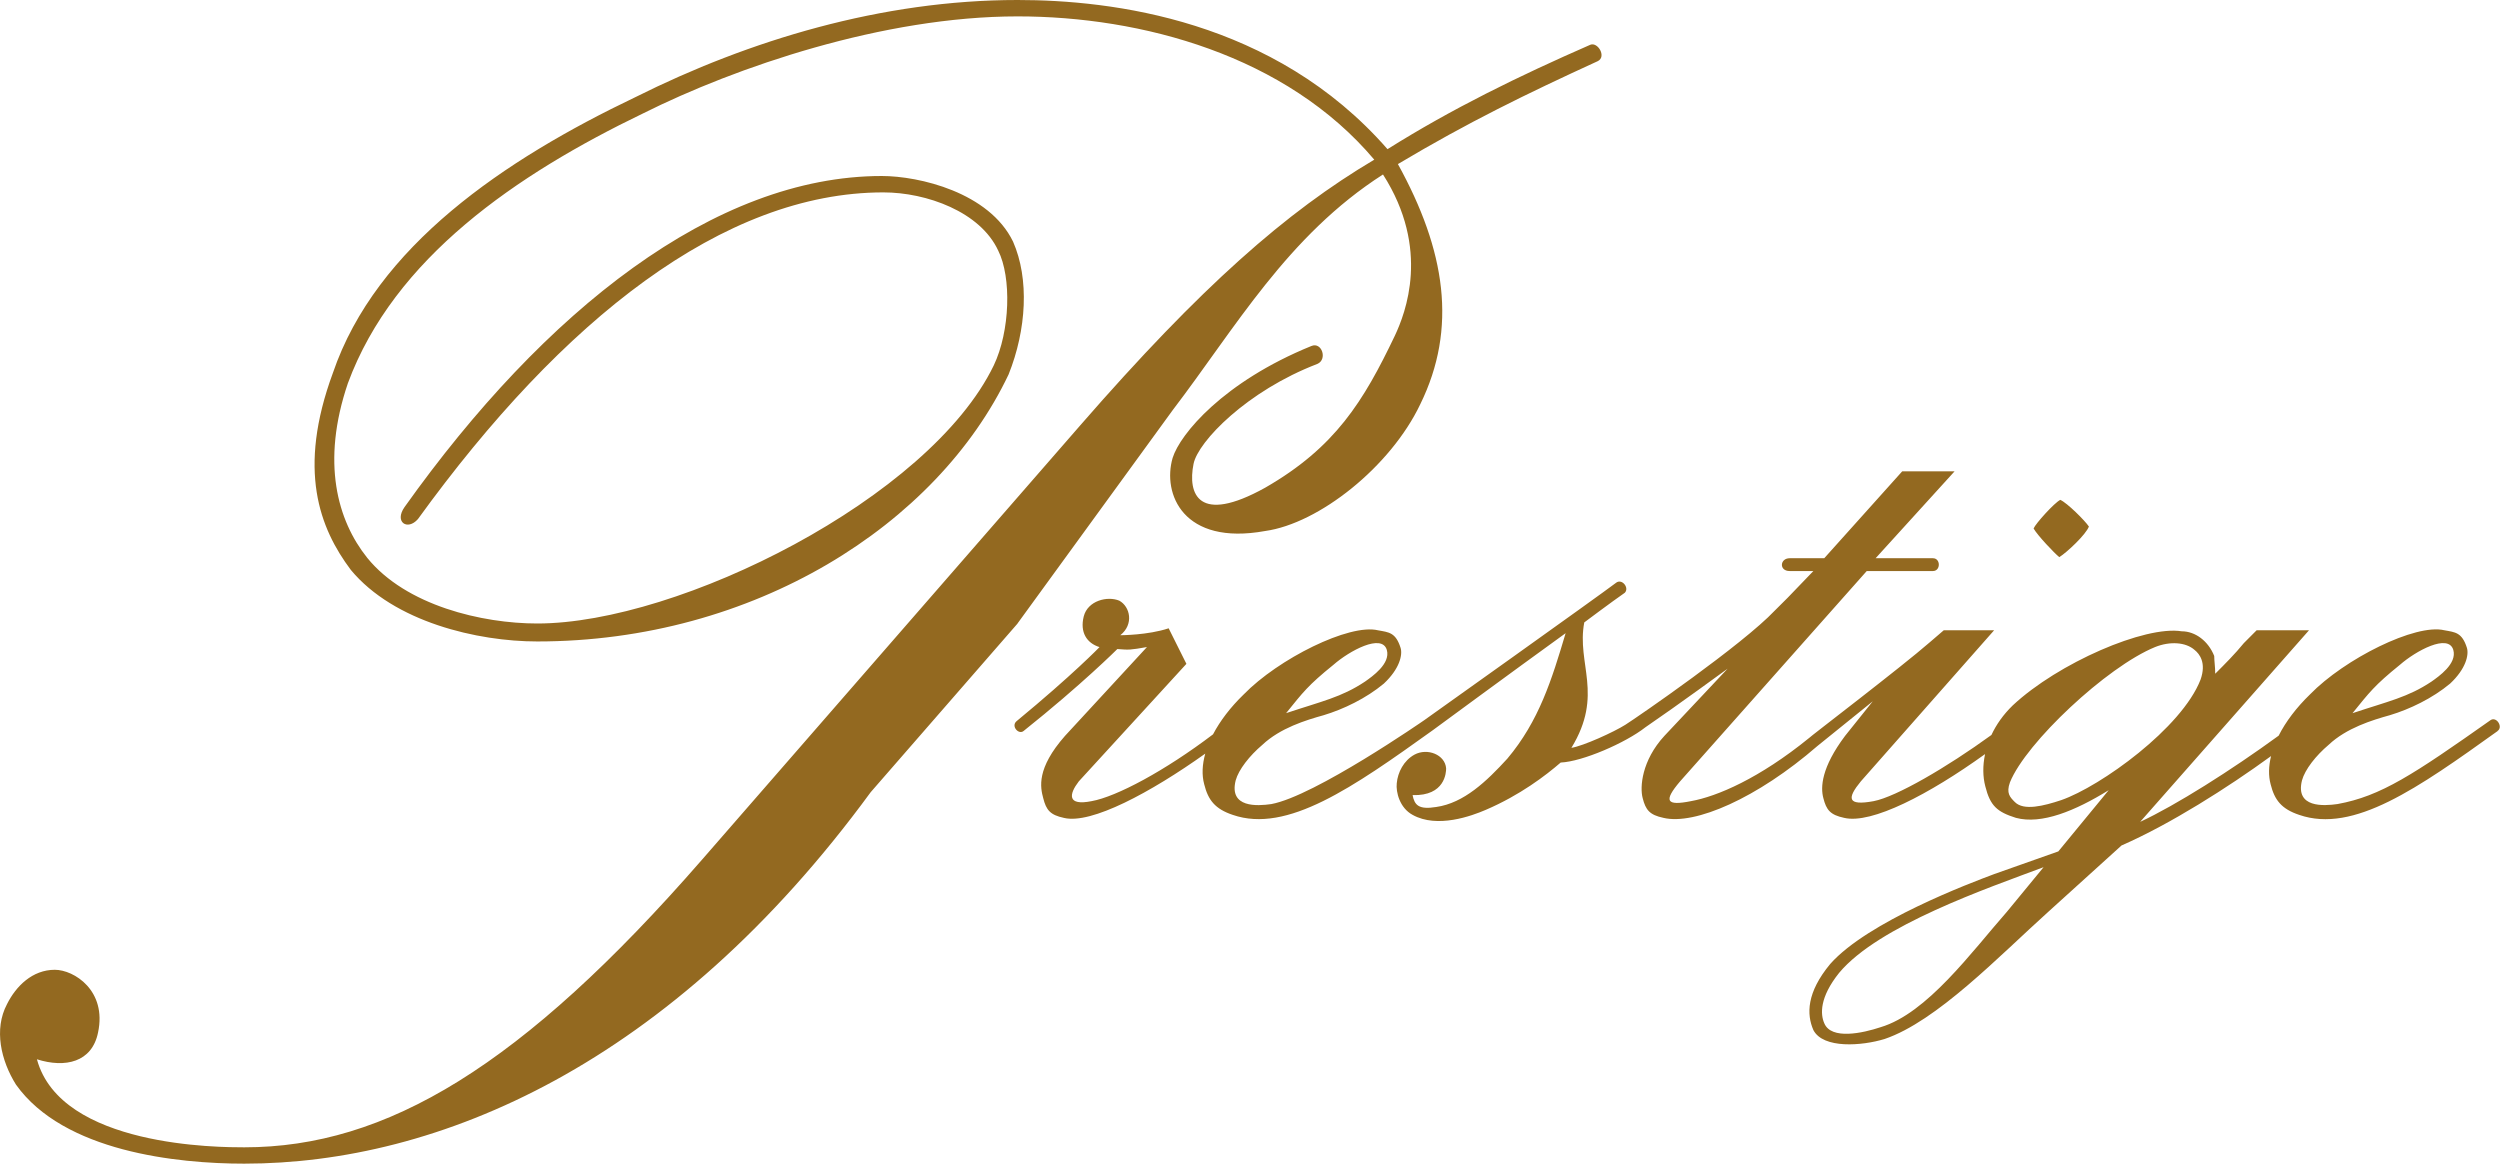 <?xml version="1.0" encoding="UTF-8"?><svg id="Layer_1" xmlns="http://www.w3.org/2000/svg" viewBox="0 0 475.98 221.55"><defs><style>.cls-1{fill:#936920;}</style></defs><path class="cls-1" d="M193.74,118.71l-27.97,32.12c-38.06,51.97-82.36,70.72-119.28,70.72-12.78,0-34.36-2.27-43.45-15.05-2.84-4.54-4.26-10.51-1.7-15.33,1.7-3.41,4.83-6.53,9.09-6.53,3.69,0,9.94,3.98,8.24,11.93-1.14,5.68-6.25,6.82-11.64,5.11,4.54,16.76,34.93,16.76,39.48,16.76,26.98,0,52.82-15.34,87.19-54.81l27.98-32.13h0l44.02-50.55c23-26.41,39.19-40.61,55.95-50.55C244.86,10.51,217.31,3.12,193.74,3.12c-25.56,0-53.68,9.66-71.28,18.46-24.14,11.64-47.43,27.55-56.23,51.4-5.11,15.05-1.99,26.13,3.69,33.23,7.38,9.09,21.87,12.5,32.38,12.5,26.98,0,74.69-23.86,86.9-49.13,3.12-6.53,3.41-16.76,.85-21.87-3.41-7.38-13.63-11.08-21.87-11.08-30.39,0-61.06,24.14-88.61,62.2-1.99,2.27-4.54,.57-2.56-2.27,26.7-37.49,59.07-63.05,90.88-63.05,7.1,0,20.45,3.12,24.99,12.5,3.12,7.1,2.56,16.76-.85,25.28-13.63,28.68-48.56,50.84-89.74,50.84-11.36,0-27.26-3.69-35.5-13.63-5.96-7.95-10.22-19.03-3.41-37.49,8.24-24.14,32.66-40.61,57.65-52.54C142.62,7.67,167.89,0,193.74,0c17.89,0,48.85,3.69,70.43,28.4,12.21-7.67,24.99-13.92,38.62-19.88,1.42-.57,3.12,2.27,1.42,3.12-13.63,6.25-24.71,11.64-38.06,19.6,9.09,16.47,11.36,31.24,4.26,45.72-5.68,11.93-19.31,22.72-29.54,24.14-15.62,2.84-19.6-7.1-17.61-13.92,1.42-4.54,9.66-14.48,26.41-21.3,1.99-.85,3.12,2.56,1.14,3.41-13.35,5.11-22.72,14.77-23.57,19.03-1.14,5.68,.85,11.64,13.63,4.54,13.35-7.67,18.74-16.47,24.71-28.97,1.99-4.26,6.82-16.47-2.27-30.67-18.18,11.64-28.12,29.25-40.04,44.87l-29.54,40.61Zm198.33-12.63c1.5-.94,5.08-4.32,5.64-5.83-.75-1.13-4.14-4.51-5.45-5.08-1.13,.56-4.7,4.51-5.08,5.45,.75,1.32,3.95,4.7,4.89,5.45Zm83.48,33.09c-15.23,10.91-27.45,19.55-37.79,15.98-3.38-1.13-4.7-2.82-5.45-5.83-.44-1.63-.39-3.45,.08-5.37-8.24,6-19.19,12.96-28.47,17.02l-13.91,12.6c-9.4,8.46-21.25,20.87-31.21,24.25-4.33,1.32-11.66,1.88-13.54-1.69-1.32-3.01-1.32-7.15,3.2-12.6,7.15-8.08,26.7-15.42,31.21-17.11l12.22-4.32,9.59-11.66c-6.39,3.95-12.79,6.58-17.67,5.27-3.57-1.13-4.89-2.26-5.83-6.02-.47-1.79-.51-3.91-.04-6.12-10.63,7.65-21.64,13.4-26.84,12.14-2.63-.56-3.38-1.5-3.95-3.76-.56-2.07-.38-5.83,4.14-11.85l5.27-6.58s-10.52,8.51-10.55,8.52c-11.43,9.92-23.35,15.11-29.31,13.67-2.63-.56-3.38-1.5-3.95-3.76-.56-2.07-.19-7.15,4.14-11.85l12.03-12.79s-9.53,6.98-15.64,11.15c-3.82,3-12.01,6.54-16.14,6.72-2.82,2.44-7.71,6.2-14.29,9.02-2.63,1.13-9.21,3.57-13.91,.94-2.44-1.32-3.2-4.32-3.01-6.02,.19-2.07,1.32-4.32,3.38-5.45,2.44-1.32,5.83,0,6.02,2.63,0,.75-.19,5.27-6.39,5.08,.38,1.88,1.13,2.82,4.51,2.26,5.27-.75,9.59-4.89,13.54-9.21,6.02-7.15,8.46-15.04,11.09-23.88-10.15,7.33-25.29,18.48-25.31,18.49-15.19,10.88-27.73,19.67-38.05,16.11-3.38-1.13-4.7-2.82-5.45-5.83-.48-1.77-.38-3.76,.2-5.84-10.39,7.4-21.72,13.49-26.9,12.24-2.63-.56-3.38-1.5-3.95-3.76-.56-2.07-1.32-5.64,4.14-11.85l15.61-16.92c-3.2,.56-3.38,.56-5.64,.38,0,0-6.77,6.77-17.86,15.61-.94,.75-2.44-.94-1.32-1.88,10.72-8.84,15.79-14.1,15.79-14.1-2.44-.75-3.76-2.82-3.01-5.83,.75-3.01,4.51-3.95,6.77-3.01,2.07,1.13,2.82,4.51,.19,6.58,0,0,5.27,0,9.21-1.32l3.38,6.77-20.49,22.38c-1.88,2.44-2.26,4.7,2.44,3.76,4.72-.84,13.95-5.76,23.12-12.72,1.34-2.56,3.32-5.16,5.83-7.59,6.58-6.77,20.12-13.54,25.57-12.22,2.07,.38,3.38,.38,4.32,3.38,.38,1.32-.19,3.95-3.2,6.77-3.38,2.82-7.71,4.89-11.47,6.02-3.38,.94-8.27,2.44-11.66,5.64-2.44,2.07-4.51,4.7-5.08,6.77-1.32,5.27,4.14,4.89,6.77,4.51,8.26-1.5,29.14-15.98,29.14-15.98,0,0,33.29-23.7,36.48-26.13,1.13-.94,2.63,.94,1.69,1.88-2.44,1.69-7.71,5.64-7.71,5.64-1.5,7.9,3.76,13.73-2.45,23.88,2.26-.35,8.12-3.03,10.27-4.39,2.33-1.47,22.37-15.29,28.46-21.75l2.45-2.44,4.89-5.08h-4.51c-2.07,0-1.88-2.44,0-2.44h6.58l14.85-16.55h9.97l-15.04,16.55h10.91c1.5,0,1.5,2.44,0,2.44h-12.6l-35.54,40.05c-3.2,3.76-2.63,4.7,2.07,3.76,4.98-.89,13.04-4.34,22.5-12.03,.1-.19,17.54-13.48,23-18.24l2.63-2.26h9.59l-25.38,28.77c-2.63,3.2-2.63,4.7,2.44,3.76,4.29-.82,13.92-6.42,22.43-12.6,.91-1.95,2.25-3.88,4.07-5.64,8.65-8.08,25.2-15.23,32.15-14.1,2.63,0,5.08,1.88,6.2,4.7,0,.94,.19,2.07,.19,3.38,1.88-1.88,3.76-3.76,5.45-5.83l2.44-2.45h9.97l-32.15,36.48c6.75-3.13,17.39-9.86,26.37-16.41,1.34-2.65,3.37-5.34,5.96-7.85,6.58-6.77,20.12-13.54,25.57-12.22,2.07,.38,3.38,.38,4.32,3.38,.38,1.32-.19,3.95-3.2,6.77-3.38,2.82-7.71,4.89-11.47,6.02-3.38,.94-8.27,2.44-11.66,5.64-2.45,2.07-4.51,4.7-5.08,6.77-1.32,5.27,4.14,4.89,6.77,4.51,8.27-1.5,14.48-5.64,29.14-15.98,1.13-.75,2.44,1.32,1.32,2.07Zm-27.64-3.39c6.77-2.26,10.53-3.01,15.04-6.02,1.32-.94,4.89-3.38,4.14-6.02-.94-3.2-7.15,.19-10.15,2.82-4.89,3.95-5.83,5.27-9.03,9.21Zm-203.05,0c6.77-2.26,10.53-3.01,15.04-6.02,1.32-.94,4.89-3.38,4.14-6.02-.94-3.2-7.15,.19-10.15,2.82-4.89,3.95-5.83,5.27-9.02,9.21Zm144.21,29.33c-10.53,3.95-31.4,11.09-38.92,20.12-3.76,4.7-3.57,7.9-2.82,9.59,1.32,3.2,7.33,1.88,10.72,.75,8.84-2.63,17.3-14.29,24.07-22l6.96-8.46Zm29.9-35.72c1.13-3.2-.19-4.89-1.13-5.64-1.69-1.5-4.7-1.69-7.52-.56-9.21,3.76-24.63,18.24-27.64,25.76-.75,2.07,0,2.82,.94,3.76,1.69,1.69,5.45,.75,8.84-.38,7.52-2.63,22.94-13.73,26.51-22.94Z"/></svg>